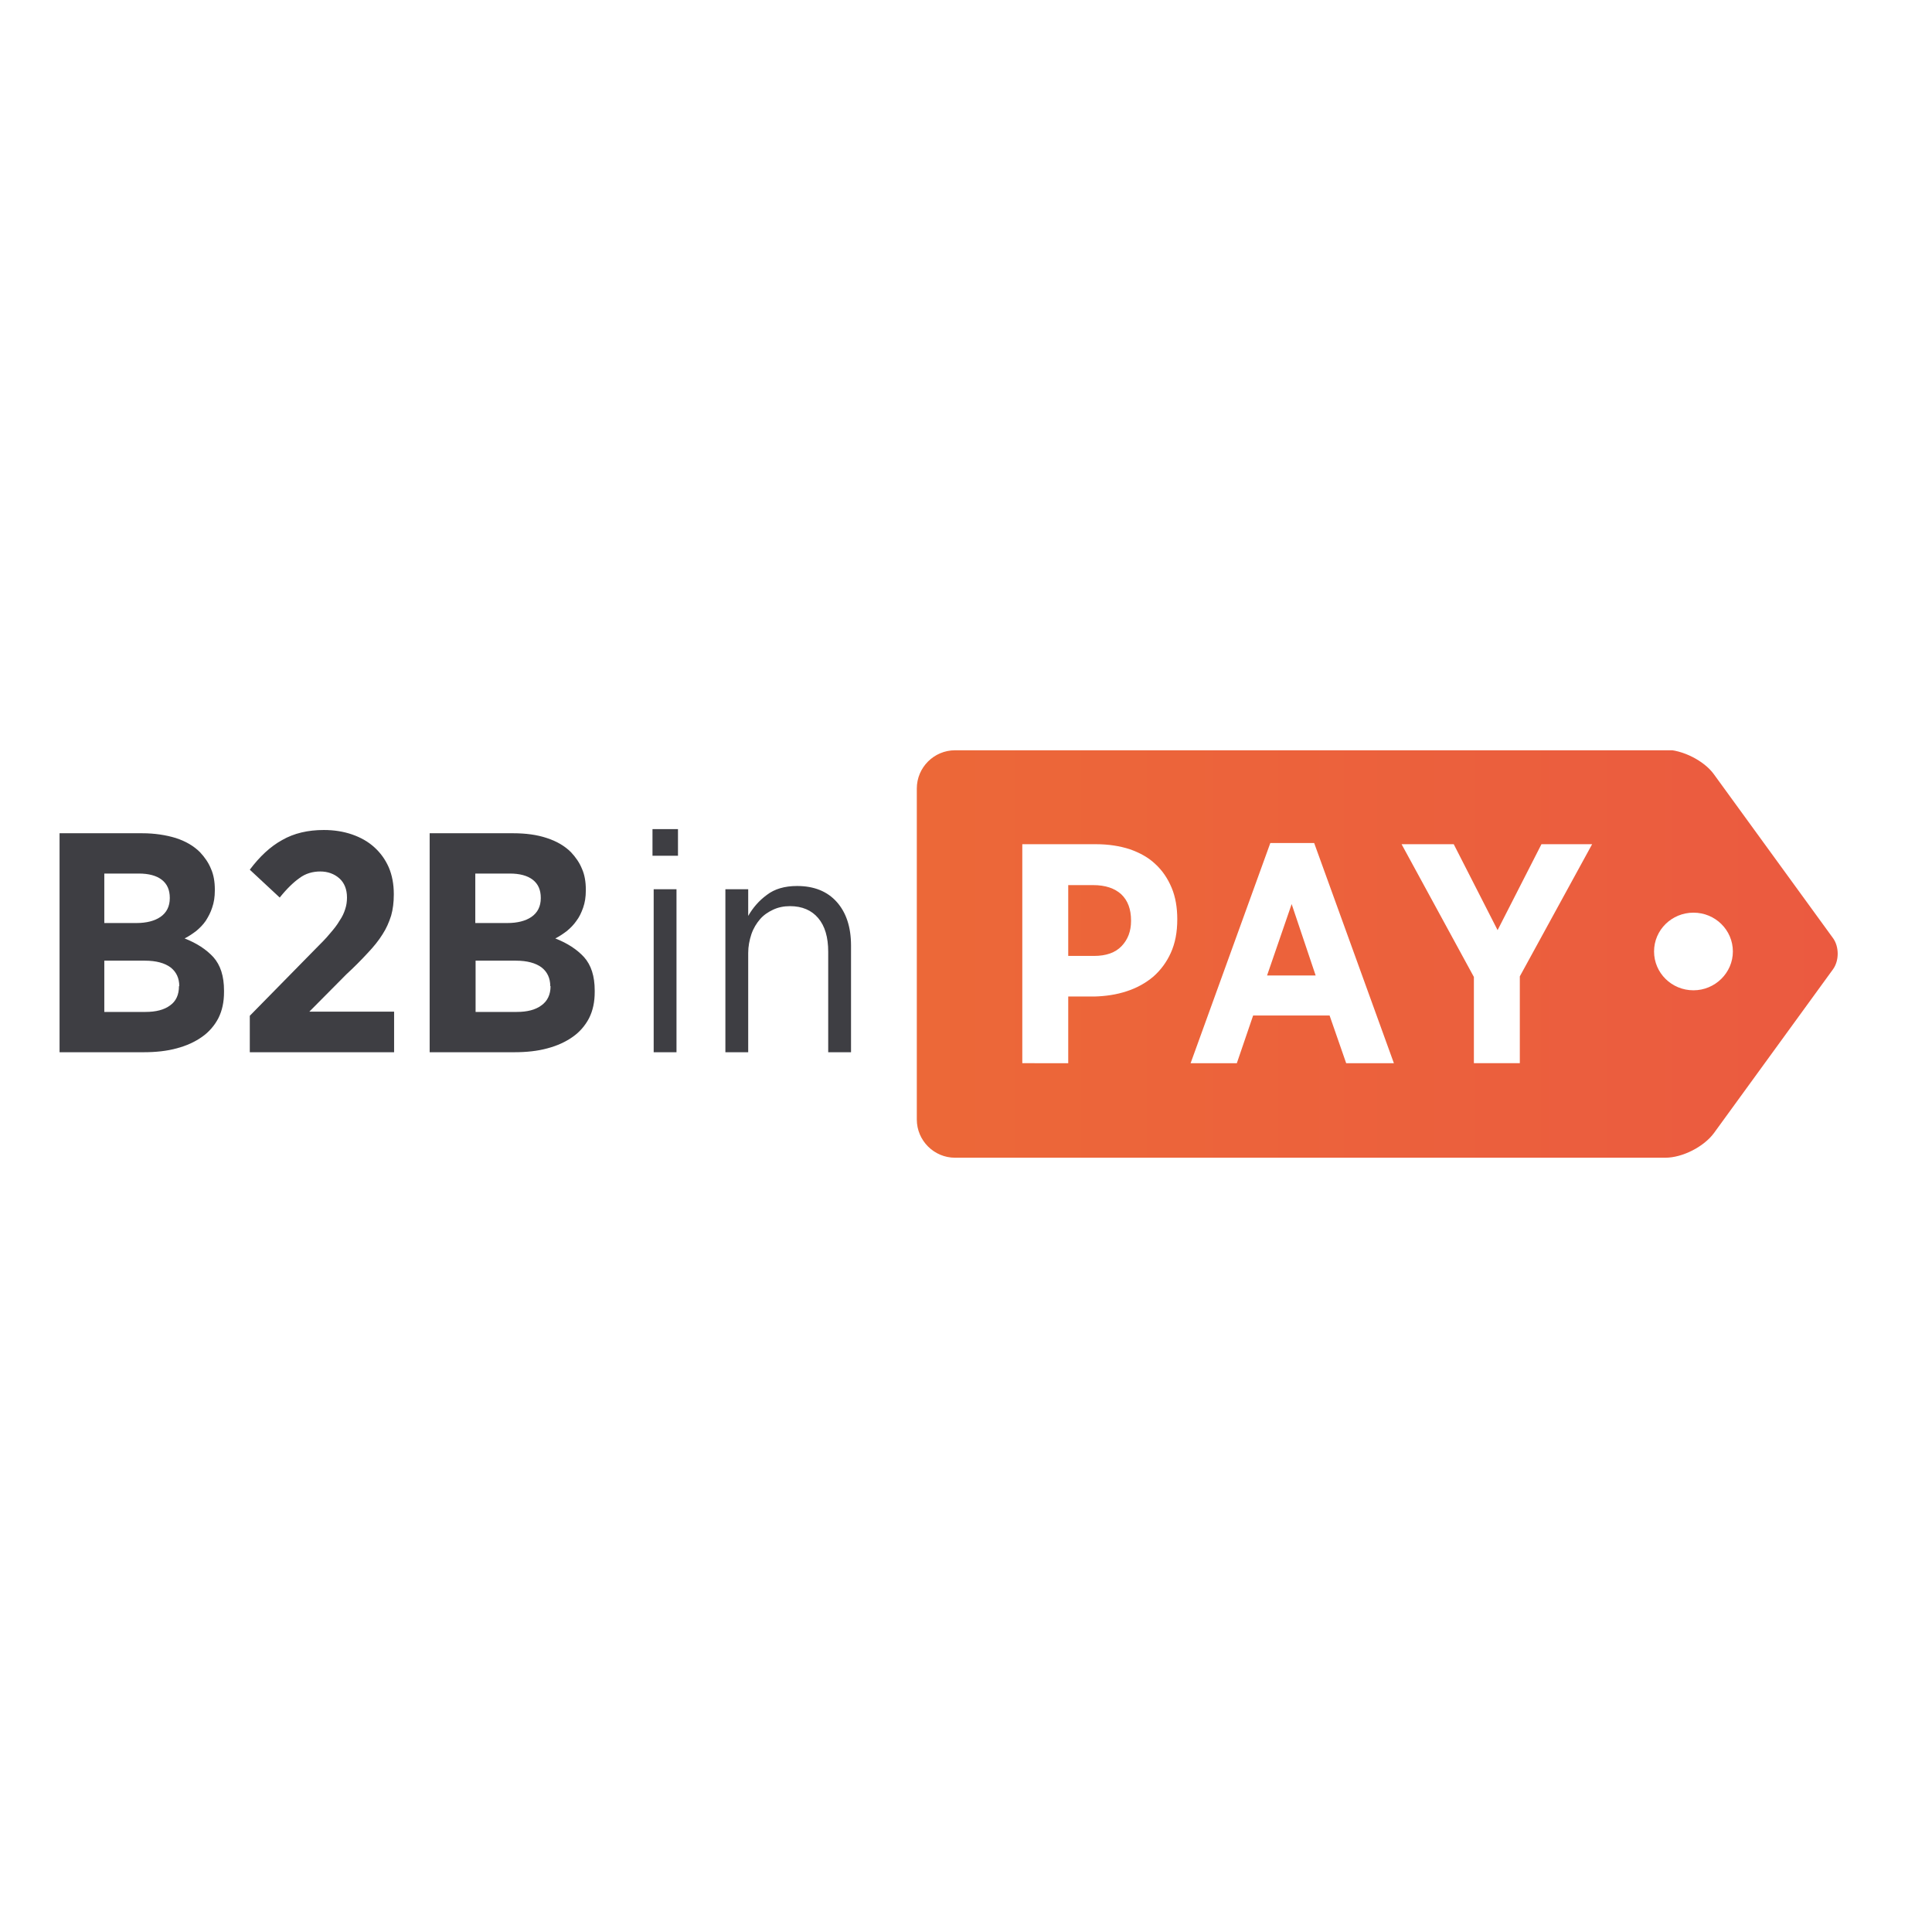 <?xml version="1.0" encoding="utf-8"?>
<!-- Generator: Adobe Illustrator 19.2.1, SVG Export Plug-In . SVG Version: 6.00 Build 0)  -->
<svg version="1.1" id="layer" xmlns="http://www.w3.org/2000/svg" xmlns:xlink="http://www.w3.org/1999/xlink" x="0px" y="0px"
	 viewBox="0 0 652 652" style="enable-background:new 0 0 652 652;" xml:space="preserve">
<style type="text/css">
	.st0{clip-path:url(#SVGID_2_);fill:url(#SVGID_3_);}
	.st1{opacity:0.8;enable-background:new    ;}
	.st2{fill:#0E0E14;}
</style>
<g>
	<defs>
		<path id="SVGID_1_" d="M427.6,329.2H444l-8.1-24.1L427.6,329.2z M360.5,298.7v23.9h8.7c4.1,0,7.2-1.1,9.3-3.3
			c2.1-2.2,3.2-5,3.2-8.5v-0.1c0-3.9-1.1-6.8-3.3-8.9c-2.2-2-5.3-3.1-9.5-3.1H360.5z M558.2,321.1c0-7.3,6-13.1,13.3-13.1
			c7.4,0,13.3,5.9,13.3,13.1c0,7.2-6,13.1-13.3,13.1C564.1,334.2,558.2,328.3,558.2,321.1 M345,284.9h24.9c4.2,0,8,0.6,11.4,1.7
			c3.4,1.2,6.3,2.8,8.6,5c2.4,2.2,4.2,4.9,5.5,8c1.3,3.1,1.9,6.7,1.9,10.6c0,4.4-0.7,8.1-2.2,11.4c-1.4,3.1-3.4,5.8-5.9,8
			c-2.5,2.1-5.5,3.8-8.9,4.9c-3.6,1.2-7.3,1.7-11,1.8h-8.8v22.5H345V284.9z M520.2,284.9h17.1l-24.4,44.6v29.3h-15.5v-29.1
			L473,284.9h17.6l14.8,29L520.2,284.9z M428.7,284.5h14.8l26.9,74.3h-16.1l-5.6-16.1h-25.8l-5.5,16.1h-15.6L428.7,284.5z
			 M322.3,253.2c-7.1,0-12.9,5.8-12.9,12.9v111.7c0,7.1,5.8,12.9,12.9,12.9H562c5.8,0,13-3.7,16.4-8.3l40.2-55.3
			c2.1-2.9,2.1-7.6,0-10.5l-40.2-55.3c-3.3-4.6-10.7-8.3-16.4-8.3H322.3z"/>
	</defs>
	<clipPath id="SVGID_2_">
		<use xlink:href="#SVGID_1_"  style="overflow:visible;"/>
	</clipPath>
	
		<linearGradient id="SVGID_3_" gradientUnits="userSpaceOnUse" x1="26.156" y1="723.748" x2="33.439" y2="723.748" gradientTransform="matrix(42.676 0 0 18.89 -806.929 -13349.412)">
		<stop  offset="0" style="stop-color:#EC6838"/>
		<stop  offset="1" style="stop-color:#EB5A40"/>
	</linearGradient>
	<rect x="309.3" y="253.2" class="st0" width="311.4" height="137.6"/>
</g>
<g>
	<g class="st1">
		<g>
			<g>
				<path class="st2" d="M20.1,281.2H48c4.2,0,8,0.6,11.3,1.6c3.4,1.1,6.1,2.7,8.2,4.8c1.6,1.7,2.9,3.6,3.7,5.6c0.9,2,1.3,4.4,1.3,7
					v0.3c0,2.2-0.3,4.1-0.9,5.8c-0.5,1.6-1.3,3.1-2.2,4.5c-0.9,1.3-2,2.4-3.2,3.4c-1.2,0.9-2.5,1.8-3.9,2.5c4.1,1.6,7.3,3.7,9.7,6.3
					c2.4,2.7,3.6,6.4,3.6,11.3v0.5c0,3.3-0.6,6.2-1.9,8.8c-1.3,2.5-3.2,4.7-5.5,6.3c-2.4,1.7-5.2,3-8.6,3.9c-3.3,0.9-7,1.3-11.1,1.3
					H20.1V281.2z M57.3,303c0-2.7-0.9-4.7-2.7-6.1c-1.8-1.4-4.4-2.1-7.8-2.1H35.2v16.7h10.8c3.4,0,6.2-0.7,8.2-2.1
					c2-1.4,3.1-3.5,3.1-6.3L57.3,303L57.3,303z M60.5,332.8c0-2.7-1-4.8-2.9-6.3c-2-1.5-4.9-2.3-8.7-2.3H35.2v17.3h13.9
					c3.5,0,6.3-0.7,8.3-2.2c2-1.4,3-3.6,3-6.5V332.8L60.5,332.8z M84.3,342.8l22-22.4c2-2,3.7-3.7,5-5.3c1.4-1.6,2.5-3,3.3-4.4
					c0.9-1.3,1.5-2.6,1.9-3.9c0.4-1.2,0.6-2.5,0.6-3.9c0-2.8-0.9-5-2.6-6.5c-1.7-1.5-3.9-2.3-6.4-2.3c-2.6,0-5,0.7-7,2.2
					c-2,1.4-4.3,3.6-6.7,6.6l-10.1-9.4c3.3-4.4,6.9-7.8,10.9-10c4-2.3,8.7-3.4,14.1-3.4c3.4,0,6.6,0.5,9.5,1.5
					c2.9,1,5.4,2.4,7.5,4.3c2.1,1.9,3.7,4.1,4.9,6.8c1.1,2.6,1.7,5.6,1.7,9v0.2c0,2.6-0.3,5-0.9,7.1c-0.7,2.2-1.6,4.3-2.9,6.3
					c-1.3,2.1-3,4.2-5,6.3c-2.3,2.5-4.7,4.9-7.2,7.2l-12.5,12.6H133v13.7H84.3L84.3,342.8L84.3,342.8z M145.4,281.2h27.8
					c4.2,0,8,0.5,11.3,1.6c3.4,1.1,6.1,2.7,8.2,4.8c1.6,1.7,2.9,3.6,3.7,5.6c0.9,2,1.3,4.4,1.3,7v0.3c0,2.2-0.3,4.1-0.9,5.8
					c-0.6,1.7-1.3,3.2-2.3,4.5c-0.9,1.3-2,2.4-3.2,3.4c-1.2,0.9-2.5,1.8-3.9,2.5c4.1,1.6,7.3,3.7,9.7,6.3c2.4,2.7,3.6,6.4,3.6,11.3
					v0.5c0,3.3-0.6,6.2-1.9,8.8c-1.3,2.5-3.2,4.7-5.5,6.3c-2.4,1.7-5.2,3-8.6,3.9c-3.3,0.9-7,1.3-11.1,1.3h-28.6V281.2L145.4,281.2z
					 M182.5,303c0-2.7-0.9-4.7-2.7-6.1c-1.8-1.4-4.4-2.1-7.8-2.1h-11.6v16.7h10.8c3.4,0,6.2-0.7,8.2-2.1c2-1.4,3.1-3.5,3.1-6.3V303z
					 M185.7,332.8c0-2.7-1-4.8-2.9-6.3c-2-1.5-4.9-2.3-8.7-2.3h-13.6v17.3h13.9c3.5,0,6.3-0.7,8.3-2.2c2-1.4,3.1-3.6,3.1-6.5V332.8
					L185.7,332.8z M220.2,279.8h8.6v9h-8.6V279.8z M220.6,300.1h7.7v55h-7.7V300.1z M244.8,300.1h7.7v9c1.6-2.8,3.7-5.2,6.3-7.1
					c2.6-2,6-3,10.2-3c5.7,0,10.2,1.8,13.4,5.4c3.2,3.6,4.8,8.5,4.8,14.7v36h-7.7v-33.9c0-4.9-1.1-8.7-3.4-11.4
					c-2.2-2.6-5.4-4-9.5-4c-2.1,0-4,0.4-5.7,1.2c-1.7,0.8-3.2,1.8-4.4,3.2c-1.2,1.4-2.2,3-2.9,5c-0.7,2.1-1.1,4.2-1.1,6.4v33.5h-7.7
					V300.1z"/>
			</g>
		</g>
	</g>
</g>
</svg>
